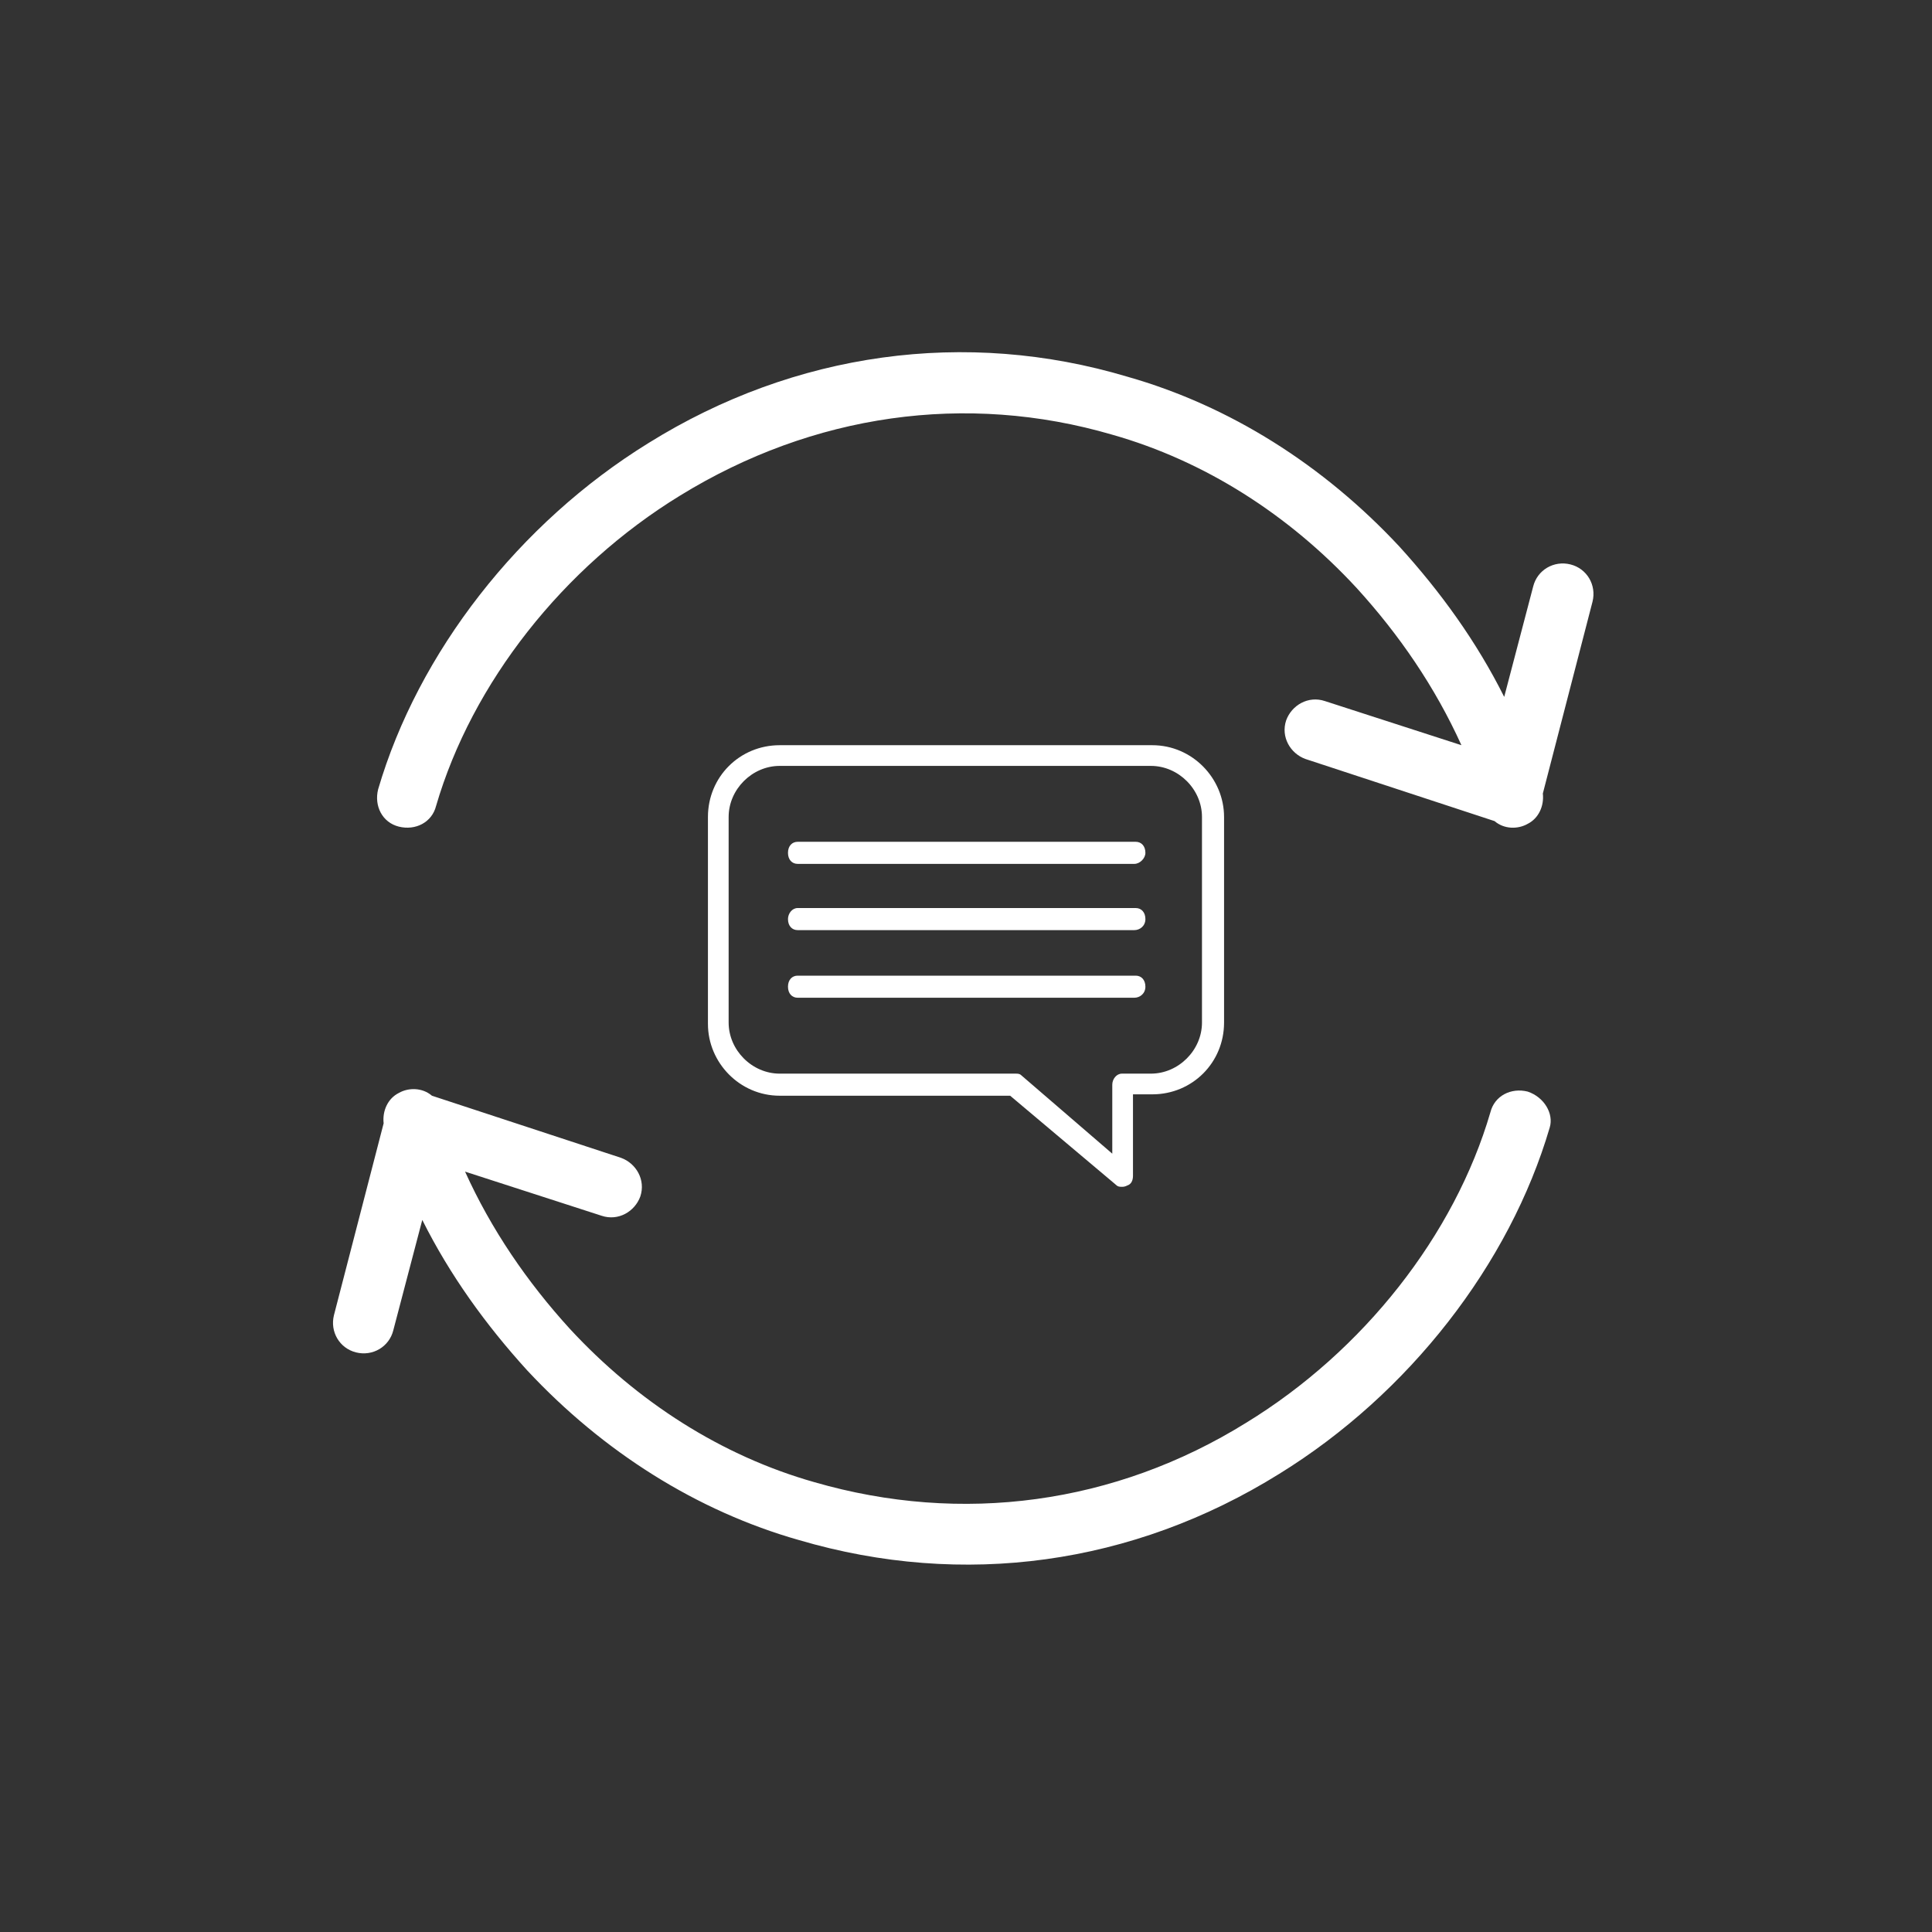 <?xml version="1.0" encoding="utf-8"?>
<!-- Generator: Adobe Illustrator 22.0.0, SVG Export Plug-In . SVG Version: 6.00 Build 0)  -->
<svg version="1.1" id="Layer_1" xmlns="http://www.w3.org/2000/svg" xmlns:xlink="http://www.w3.org/1999/xlink" x="0px" y="0px"
	 viewBox="0 0 140 140" style="enable-background:new 0 0 140 140;" xml:space="preserve">
<rect x="0" y="0" width="140" height="140" fill="#333333" stroke="none"/>
<style type="text/css">
	.st0{fill:#FFFFFF;}
</style>
<g>
	<g>
		<path class="st0" d="M81.3,86c-0.2,0-0.3,0-0.5-0.2l-7.6-6.4H56.5c-2.9,0-5.2-2.4-5.2-5.2v-15c0-2.9,2.3-5.2,5.2-5.2h27
			c2.9,0,5.2,2.4,5.2,5.2v14.9c0,2.9-2.3,5.2-5.2,5.2h-1.4v5.9c0,0.3-0.1,0.6-0.4,0.7C81.5,86,81.4,86,81.3,86z M56.5,55.5
			c-2,0-3.7,1.7-3.7,3.7v14.9c0,2,1.7,3.7,3.7,3.7h17.1c0.2,0,0.3,0,0.5,0.2l6.5,5.6v-5c0-0.4,0.3-0.8,0.7-0.8h2.1
			c2,0,3.7-1.7,3.7-3.7V59.2c0-2-1.7-3.7-3.7-3.7C83.5,55.5,56.5,55.5,56.5,55.5z"/>
	</g>
	<g>
		<g>
			<path class="st0" d="M82.2,62.6H57.8c-0.4,0-0.7-0.3-0.7-0.8s0.3-0.8,0.7-0.8h24.5c0.4,0,0.7,0.3,0.7,0.8
				C83,62.2,82.6,62.6,82.2,62.6z"/>
		</g>
		<g>
			<path class="st0" d="M82.2,67.4H57.8c-0.4,0-0.7-0.3-0.7-0.8c0-0.4,0.3-0.8,0.7-0.8h24.5c0.4,0,0.7,0.3,0.7,0.8
				C83,67.1,82.6,67.4,82.2,67.4z"/>
		</g>
		<g>
			<path class="st0" d="M82.2,72.3H57.8c-0.4,0-0.7-0.3-0.7-0.8s0.3-0.8,0.7-0.8h24.5c0.4,0,0.7,0.3,0.7,0.8S82.6,72.3,82.2,72.3z"
				/>
		</g>
	</g>
</g>
<path class="st0" d="M80.6,31.5c6.7,1.9,12.8,5.8,17.7,11.1c3.1,3.4,5.7,7.2,7.6,11.4l-9.9-3.2c-1.2-0.4-2.4,0.3-2.8,1.4
	c-0.4,1.2,0.3,2.4,1.4,2.8l13.7,4.5c0.7,0.6,1.7,0.6,2.4,0.2c0.8-0.4,1.2-1.3,1.1-2.2l3.6-13.9c0.3-1.2-0.4-2.4-1.6-2.7
	c-1.2-0.3-2.4,0.4-2.7,1.6c0,0,0,0,0,0l-2.1,8c-2-4-4.6-7.6-7.6-10.9c-5.5-5.9-12.3-10.2-19.7-12.3C70,23.8,57.6,25.5,47,32.1
	c-9.4,5.8-16.7,15.2-19.6,25.1c-0.3,1.2,0.3,2.4,1.5,2.7s2.4-0.3,2.7-1.5c2.6-8.9,9.2-17.3,17.7-22.5C58.9,30,70,28.4,80.6,31.5z"/>
<path class="st0" d="M110.7,79.1c-1.2-0.3-2.4,0.3-2.7,1.5c-2.6,8.9-9.2,17.3-17.7,22.5c-9.5,5.9-20.6,7.4-31.3,4.3
	c-6.7-1.9-12.8-5.8-17.7-11.1c-3.1-3.4-5.7-7.2-7.6-11.4l9.9,3.2c1.2,0.4,2.4-0.3,2.8-1.4c0.4-1.2-0.3-2.4-1.4-2.8l-13.7-4.5
	c-0.7-0.6-1.7-0.6-2.4-0.2c-0.8,0.4-1.2,1.3-1.1,2.2l-3.6,13.9c-0.3,1.2,0.4,2.4,1.6,2.7c1.2,0.3,2.4-0.4,2.7-1.6c0,0,0,0,0,0l2.1-8
	c2,4,4.6,7.6,7.6,10.9c5.5,5.9,12.3,10.2,19.7,12.3c11.9,3.5,24.2,1.8,34.8-4.8c9.4-5.8,16.7-15.2,19.6-25.1
	C112.6,80.7,111.9,79.5,110.7,79.1z"/>
</svg>
